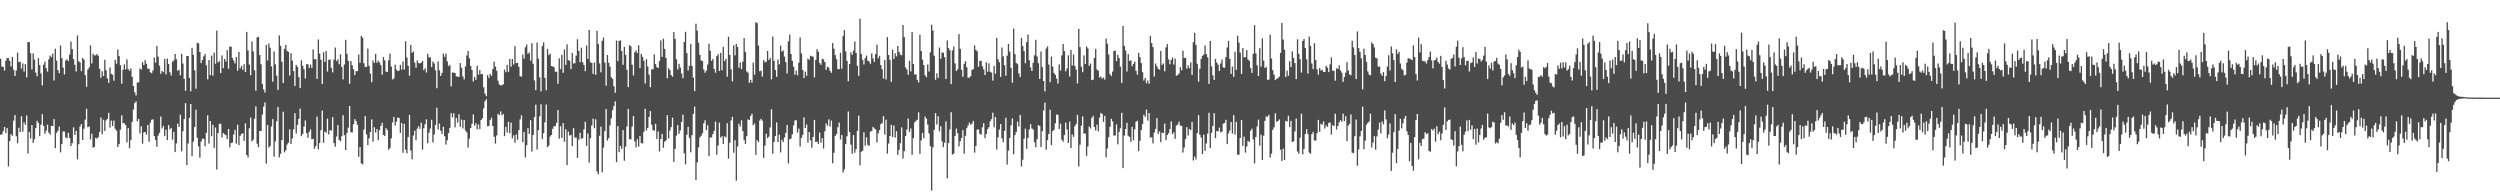 <?xml version="1.0" encoding="UTF-8"?>
<svg xmlns="http://www.w3.org/2000/svg" width="1920" height="150">
  <path d="M0 45.033h1v58.470H0zM1 51.196h1v51.947H1zM2 51.370h1v49.379H2zM3 54.158h1v43.375H3zM4 46.571h1v55.678H4zM5 44.547h1v53.856H5zM6 44.632h1v83.153H6zM7 46.859h1v61.553H7zM8 50.970h1v52.016H8zM9 43.714h1v60.580H9zM10 53.535h1v39.139H10zM11 58.365h1v29.986H11zM12 54.096h1v50.581H12zM13 40.398h1v69.576H13zM14 47.720h1v50.377H14zM15 47.376h1v54.057H15zM16 52.608h1v36.722H16zM17 48.692h1v52.432H17zM18 54.920h1v39.082H18zM19 49.207h1v46.639H19zM20 59.450h1v29.217H20zM21 32.185h1v85.716H21zM22 32.462h1v68.969H22zM23 40.865h1v65.490H23zM24 53.334h1v42.702H24zM25 40.942h1v68.825H25zM26 45.756h1v61.203H26zM27 55.758h1v42.625H27zM28 58.573h1v34.145H28zM29 44.616h1v49.798H29zM30 49.883h1v54.678H30zM31 56.348h1v39.432H31zM32 65.611h1v22.037H32zM33 49.695h1v46.973H33zM34 47.310h1v55.401H34zM35 52.329h1v48.095H35zM36 54.966h1v40.784H36zM37 45.573h1v56.296H37zM38 42.700h1v60.759H38zM39 43.872h1v52.776H39zM40 41.158h1v55.719H40zM41 61.805h1v29.679H41zM42 37.429h1v76.392H42zM43 46.532h1v55.531H43zM44 53.840h1v46.548H44zM45 56.156h1v41.041H45zM46 34.911h1v82.107H46zM47 44.653h1v66.062H47zM48 51.924h1v49.004H48zM49 57.204h1v43.833H49zM50 46.394h1v59.070H50zM51 45.632h1v60.599H51zM52 46.948h1v55.037H52zM53 41.943h1v64.064H53zM54 31.943h1v80.209H54zM55 37.674h1v72.258H55zM56 45.353h1v52.448H56zM57 49.704h1v54.000H57zM58 54.879h1v45.687H58zM59 27.216h1v95.087H59zM60 47.015h1v63.746H60zM61 47.960h1v49.232H61zM62 54.641h1v40.659H62zM63 44.424h1v63.098H63zM64 45.808h1v53.085H64zM65 57.717h1v34.184H65zM66 66.703h1v16.795H66zM67 53.460h1v44.284H67zM68 51.782h1v45.364H68zM69 34.847h1v72.196H69zM70 48.699h1v53.991H70zM71 41.215h1v72.265H71zM72 42.478h1v70.338H72zM73 42.480h1v63.361H73zM74 41.473h1v65.034H74zM75 42.810h1v62.540H75zM76 52.776h1v48.473H76zM77 59.736h1v30.499H77zM78 54.721h1v48.308H78zM79 58.374h1v33.604H79zM80 45.884h1v54.664H80zM81 53.989h1v38.470H81zM82 60.246h1v31.055H82zM83 63.590h1v23.044H83zM84 51.849h1v46.108H84zM85 56.728h1v35.914H85zM86 57.388h1v39.455H86zM87 61.979h1v30.565H87zM88 45.918h1v53.007H88zM89 48.953h1v51.416H89zM90 37.962h1v74.879H90zM91 43.057h1v67.635H91zM92 50.006h1v49.592H92zM93 64.300h1v24.291H93zM94 53.590h1v41.068H94zM95 49.384h1v45.259H95zM96 53.309h1v42.753H96zM97 45.634h1v63.638H97zM98 53.114h1v45.307H98zM99 54.350h1v59.528H99zM100 52.579h1v55.023H100zM101 58.958h1v34.705H101zM102 66.030h1v18.091H102zM103 70.944h1v8.276H103zM104 73.304h1v4.605H104zM105 63.382h1v29.839H105zM106 63.213h1v28.052H106zM107 52.567h1v49.860H107zM108 53.453h1v43.501H108zM109 47.710h1v62.691H109zM110 49.976h1v51.734H110zM111 46.133h1v55.259H111zM112 48.990h1v54.385H112zM113 52.762h1v43.233H113zM114 52.819h1v56.058H114zM115 55.490h1v38.697H115zM116 56.204h1v35.760H116zM117 54.112h1v37.553H117zM118 44.234h1v60.246H118zM119 48.154h1v59.436H119zM120 35.252h1v77.470H120zM121 43.536h1v60.599H121zM122 50.478h1v51.524H122zM123 56.637h1v32.810H123zM124 54.499h1v44.110H124zM125 55.456h1v41.281H125zM126 45.202h1v59.294H126zM127 57.117h1v42.524H127zM128 44.994h1v62.686H128zM129 49.081h1v46.980H129zM130 55.522h1v43.904H130zM131 58.008h1v40.201H131zM132 47.438h1v59.807H132zM133 46.390h1v54.868H133zM134 41.464h1v75.318H134zM135 45.474h1v64.616H135zM136 54.369h1v40.491H136zM137 53.540h1v43.987H137zM138 57.786h1v30.283H138zM139 41.366h1v74.858H139zM140 48.788h1v52.027H140zM141 60.615h1v30.890H141zM142 69.772h1v9.496H142zM143 43.021h1v83.739H143zM144 42.945h1v67.252H144zM145 59.958h1v30.556H145zM146 70.148h1v9.734H146zM147 36.729h1v83.253H147zM148 42.062h1v66.671H148zM149 53.920h1v43.629H149zM150 68.092h1v16.154H150zM151 32.861h1v72.915H151zM152 33.325h1v79.056H152zM153 39.924h1v81.161H153zM154 48.502h1v60.207H154zM155 46.090h1v60.336H155zM156 43.204h1v63.526H156zM157 41.531h1v70.754H157zM158 50.148h1v51.846H158zM159 60.942h1v27.633H159zM160 46.081h1v64.190H160zM161 57.651h1v35.271H161zM162 42.700h1v61.878H162zM163 58.051h1v37.807H163zM164 40.437h1v73.103H164zM165 48.972h1v48.949H165zM166 23.481h1v106.725H166zM167 47.942h1v54.240H167zM168 47.019h1v48.042H168zM169 56.129h1v38.944H169zM170 42.602h1v63.007H170zM171 52.311h1v49.899H171zM172 45.300h1v57.786H172zM173 47.292h1v56.561H173zM174 38.548h1v68.259H174zM175 52.769h1v46.252H175zM176 35.708h1v77.561H176zM177 35.877h1v74.046H177zM178 44.602h1v64.929H178zM179 46.504h1v56.747H179zM180 48.747h1v50.951H180zM181 43.781h1v66.628H181zM182 54.270h1v41.533H182zM183 39.908h1v71.597H183zM184 52.476h1v51.796H184zM185 50.519h1v52.286H185zM186 53.620h1v48.740H186zM187 49.329h1v58.848H187zM188 55.277h1v39.471H188zM189 24.543h1v94.430H189zM190 38.736h1v82.253H190zM191 49.603h1v48.894H191zM192 57.770h1v32.554H192zM193 31.764h1v76.831H193zM194 39.507h1v67.806H194zM195 53.979h1v37.198H195zM196 69.656h1v12.044H196zM197 28.718h1v81.610H197zM198 28.322h1v84.691H198zM199 42.332h1v58.237H199zM200 49.411h1v51.210H200zM201 64.398h1v23.639H201zM202 68.644h1v13.255H202zM203 71.061h1v7.535H203zM204 34.444h1v91.200H204zM205 46.424h1v49.578H205zM206 33.378h1v80.031H206zM207 36.685h1v75.401H207zM208 50.949h1v46.170H208zM209 62.734h1v28.750H209zM210 39.480h1v80.905H210zM211 49.471h1v59.077H211zM212 58.136h1v34.978H212zM213 69.065h1v13.129H213zM214 27.193h1v93.745H214zM215 35.106h1v83.047H215zM216 47.401h1v60.093H216zM217 63.739h1v22.060H217zM218 37.420h1v79.566H218zM219 34.509h1v80.928H219zM220 39.109h1v71.887H220zM221 39.894h1v69.704H221zM222 58.028h1v41.341H222zM223 40.782h1v69.749H223zM224 46.529h1v59.782H224zM225 54.565h1v44.691H225zM226 65.977h1v20.968H226zM227 49.853h1v52.714H227zM228 51.279h1v44.607H228zM229 59.216h1v32.137H229zM230 67.630h1v15.788H230zM231 46.353h1v58.269H231zM232 50.466h1v52.402H232zM233 53.169h1v44.023H233zM234 60.338h1v32.169H234zM235 49.331h1v52.917H235zM236 49.427h1v56.442H236zM237 52.272h1v49.052H237zM238 49.624h1v49.802H238zM239 52.100h1v54.863H239zM240 37.994h1v68.715H240zM241 45.536h1v68.687H241zM242 45.412h1v66.886H242zM243 60.647h1v28.853H243zM244 30.304h1v84.414H244zM245 41.167h1v68.713H245zM246 45.870h1v54.064H246zM247 64.549h1v20.414H247zM248 40.105h1v69.628H248zM249 47.575h1v53.499H249zM250 39.240h1v62.723H250zM251 54.943h1v36.216H251zM252 46.003h1v57.253H252zM253 45.607h1v54.245H253zM254 52.050h1v48.299H254zM255 55.593h1v34.435H255zM256 45.760h1v64.121H256zM257 36.493h1v76.186H257zM258 46.925h1v57.896H258zM259 45.545h1v50.537H259zM260 49.413h1v58.127H260zM261 41.725h1v66.845H261zM262 51.334h1v53.302H262zM263 60.958h1v27.587H263zM264 49.512h1v54.321H264zM265 30.583h1v84.597H265zM266 41.325h1v60.855H266zM267 46.822h1v51.224H267zM268 64.336h1v17.063H268zM269 46.916h1v54.627H269zM270 50.105h1v51.620H270zM271 53.263h1v42.188H271zM272 57.655h1v33.815H272zM273 54.639h1v38.409H273zM274 54.648h1v41.146H274zM275 41.812h1v78.593H275zM276 48.166h1v64.842H276zM277 27.528h1v97.948H277zM278 28.912h1v97.295H278zM279 48.546h1v50.887H279zM280 51.512h1v37.630H280zM281 51.327h1v51.901H281zM282 37.289h1v74.192H282zM283 50.562h1v55.657H283zM284 56.538h1v44.852H284zM285 63.151h1v28.555H285zM286 46.472h1v62.318H286zM287 48.326h1v49.397H287zM288 41.414h1v60.498H288zM289 48.157h1v50.956H289zM290 46.580h1v61.111H290zM291 47.985h1v51.945H291zM292 50.084h1v46.626H292zM293 57.397h1v36.898H293zM294 43.847h1v59.825H294zM295 46.342h1v58.134H295zM296 55.000h1v43.407H296zM297 55.257h1v44.637H297zM298 46.248h1v68.802H298zM299 41.171h1v72.601H299zM300 51.105h1v55.183H300zM301 60.956h1v33.041H301zM302 60.244h1v29.510H302zM303 49.690h1v46.738H303zM304 53.428h1v39.988H304zM305 54.595h1v35.722H305zM306 54.174h1v36.493H306zM307 49.745h1v52.274H307zM308 53.387h1v41.075H308zM309 47.189h1v70.141H309zM310 53.442h1v41.702H310zM311 31.657h1v83.215H311zM312 44.188h1v73.553H312zM313 50.427h1v54.794H313zM314 58.150h1v30.070H314zM315 34.438h1v81.189H315zM316 40.482h1v81.876H316zM317 39.581h1v64.515H317zM318 48.072h1v52.261H318zM319 51.995h1v55.694H319zM320 46.390h1v52.364H320zM321 48.383h1v48.546H321zM322 48.731h1v50.198H322zM323 48.072h1v46.140H323zM324 46.735h1v68.168H324zM325 53.911h1v44.618H325zM326 52.373h1v42.982H326zM327 55.705h1v35.948H327zM328 41.331h1v68.715H328zM329 44.012h1v57.964H329zM330 44.094h1v54.689H330zM331 51.519h1v40.478H331zM332 47.232h1v62.160H332zM333 48.766h1v54.593H333zM334 54.000h1v42.025H334zM335 67.731h1v15.003H335zM336 47.209h1v52.174H336zM337 54.018h1v40.899H337zM338 58.312h1v42.107H338zM339 55.952h1v46.905H339zM340 41.135h1v56.184H340zM341 43.675h1v60.926H341zM342 41.233h1v69.802H342zM343 47.131h1v60.658H343zM344 50.809h1v51.363H344zM345 49.997h1v48.253H345zM346 66.309h1v20.576H346zM347 55.756h1v34.344H347zM348 55.698h1v31.304H348zM349 56.097h1v41.675H349zM350 58.614h1v32.066H350zM351 58.898h1v35.282H351zM352 59.035h1v28.766H352zM353 48.452h1v48.962H353zM354 52.034h1v39.771H354zM355 58.697h1v39.947H355zM356 60.992h1v31.167H356zM357 50.977h1v49.235H357zM358 42.650h1v59.022H358zM359 39.130h1v74.245H359zM360 44.737h1v61.677H360zM361 50.681h1v47.617H361zM362 53.783h1v41.224H362zM363 62.574h1v25.328H363zM364 59.015h1v37.473H364zM365 61.304h1v33.373H365zM366 50.471h1v48.798H366zM367 57.358h1v38.230H367zM368 53.831h1v45.325H368zM369 57.033h1v35.200H369zM370 56.721h1v34.124H370zM371 67.017h1v16.246H371zM372 71.782h1v6.049H372zM373 73.892h1v2.307H373zM374 57.664h1v39.315H374zM375 59.853h1v36.825H375zM376 56.834h1v35.241H376zM377 58.278h1v32.098H377zM378 53.080h1v43.710H378zM379 47.337h1v57.687H379zM380 51.089h1v59.219H380zM381 54.270h1v49.775H381zM382 61.986h1v25.461H382zM383 64.877h1v23.481H383zM384 65.611h1v19.929H384zM385 65.506h1v23.092H385zM386 64.721h1v22.728H386zM387 53.435h1v51.098H387zM388 55.502h1v41.933H388zM389 49.828h1v51.920H389zM390 55.133h1v38.464H390zM391 45.309h1v56.989H391zM392 51.178h1v43.005H392zM393 45.319h1v61.008H393zM394 49.507h1v54.428H394zM395 35.454h1v74.226H395zM396 48.429h1v54.897H396zM397 48.294h1v59.013H397zM398 51.292h1v48.635H398zM399 58.537h1v33.110H399zM400 58.932h1v29.638H400zM401 41.824h1v67.294H401zM402 45.062h1v56.250H402zM403 36.292h1v84.634H403zM404 34.243h1v77.293H404zM405 41.364h1v57.037H405zM406 40.279h1v62.585H406zM407 46.623h1v45.701H407zM408 33.174h1v83.128H408zM409 48.976h1v54.705H409zM410 61.739h1v28.223H410zM411 69.234h1v11.169H411zM412 32.774h1v82.043H412zM413 45.097h1v54.838H413zM414 59.358h1v29.956H414zM415 70.200h1v9.858H415zM416 35.417h1v71.402H416zM417 32.554h1v69.814H417zM418 59.827h1v34.124H418zM419 69.255h1v11.007H419zM420 37.482h1v75.549H420zM421 42.327h1v69.532H421zM422 41.219h1v63.622H422zM423 50.679h1v52.931H423zM424 51.031h1v47.939H424zM425 51.611h1v45.367H425zM426 55.117h1v41.814H426zM427 55.048h1v39.281H427zM428 64.346h1v20.208H428zM429 44.760h1v61.684H429zM430 53.114h1v43.835H430zM431 42.183h1v63.824H431zM432 55.934h1v38.615H432zM433 37.926h1v70.917H433zM434 49.862h1v49.365H434zM435 34.035h1v92.793H435zM436 46.188h1v54.895H436zM437 46.719h1v57.422H437zM438 53.020h1v50.546H438zM439 40.736h1v71.478H439zM440 48.770h1v49.679H440zM441 48.564h1v57.177H441zM442 42.792h1v62.853H442zM443 30.137h1v91.173H443zM444 39.098h1v68.044H444zM445 47.758h1v54.211H445zM446 36.623h1v69.965H446zM447 47.720h1v58.351H447zM448 49.931h1v49.432H448zM449 54.682h1v38.818H449zM450 34.962h1v77.135H450zM451 45.273h1v57.175H451zM452 23.064h1v101.878H452zM453 47.845h1v58.248H453zM454 48.402h1v48.003H454zM455 56.772h1v34.307H455zM456 47.992h1v50.510H456zM457 57.465h1v34.124H457zM458 23.591h1v108.025H458zM459 33.858h1v99.994H459zM460 48.672h1v55.637H460zM461 55.511h1v41.794H461zM462 31.281h1v101.035H462zM463 28.841h1v84.492H463zM464 48.077h1v52.636H464zM465 65.817h1v17.928H465zM466 42.217h1v65.788H466zM467 48.175h1v57.944H467zM468 51.237h1v45.007H468zM469 59.390h1v31.581H469zM470 60.647h1v24.039H470zM471 66.261h1v15.191H471zM472 71.217h1v6.635H472zM473 31.139h1v93.400H473zM474 46.902h1v49.924H474zM475 31.501h1v85.375H475zM476 30.993h1v81.020H476zM477 39.237h1v75.071H477zM478 49.747h1v50.125H478zM479 35.925h1v87.497H479zM480 42.078h1v70.491H480zM481 53.590h1v43.501H481zM482 66.914h1v16.734H482zM483 34.680h1v72.098H483zM484 35.488h1v71.578H484zM485 49.729h1v47.454H485zM486 57.889h1v31.256H486zM487 40.185h1v68.465H487zM488 38.690h1v74.581H488zM489 40.775h1v66.158H489zM490 34.785h1v77.751H490zM491 52.329h1v52.094H491zM492 41.343h1v68.518H492zM493 43.627h1v66.611H493zM494 46.573h1v54.668H494zM495 64.119h1v19.498H495zM496 45.454h1v54.751H496zM497 51.022h1v47.230H497zM498 57.289h1v32.497H498zM499 66.982h1v18.304H499zM500 53.334h1v42.453H500zM501 53.197h1v46.758H501zM502 41.787h1v58.624H502zM503 49.173h1v45.882H503zM504 51.549h1v55.174H504zM505 52.219h1v48.740H505zM506 46.962h1v69.404H506zM507 31.002h1v75.730H507zM508 43.675h1v59.113H508zM509 29.691h1v83.780H509zM510 37.546h1v71.267H510zM511 44.479h1v63.425H511zM512 60.123h1v28.361H512zM513 52.423h1v53.989H513zM514 53.826h1v46.438H514zM515 57.653h1v39.981H515zM516 58.875h1v31.485H516zM517 24.568h1v99.724H517zM518 29.853h1v84.460H518zM519 45.536h1v58.557H519zM520 53.339h1v42.702H520zM521 48.985h1v53.767H521zM522 51.888h1v48.262H522zM523 56.488h1v37.154H523zM524 60.077h1v28.063H524zM525 32.188h1v85.595H525zM526 24.399h1v101.807H526zM527 40.865h1v62.668H527zM528 54.128h1v43.254H528zM529 50.562h1v55.341H529zM530 33.833h1v83.125H530zM531 50.599h1v53.188H531zM532 59.619h1v27.814H532zM533 69.960h1v11.952H533zM534 18.182h1v120.003H534zM535 23.531h1v101.248H535zM536 32.822h1v80.360H536zM537 42.169h1v63.439H537zM538 46.381h1v57.925H538zM539 46.923h1v55.550H539zM540 53.387h1v41.320H540zM541 55.859h1v36.525H541zM542 54.286h1v45.660H542zM543 49.553h1v46.690H543zM544 33.591h1v86.323H544zM545 39.031h1v66.536H545zM546 46.813h1v58.768H546zM547 45.298h1v57.740H547zM548 52.954h1v47.607H548zM549 55.836h1v37.541H549zM550 43.089h1v75.684H550zM551 41.503h1v70.290H551zM552 54.549h1v39.681H552zM553 40.606h1v65.071H553zM554 53.959h1v50.617H554zM555 35.966h1v74.696H555zM556 46.877h1v57.777H556zM557 45.131h1v60.441H557zM558 58.896h1v35.781H558zM559 28.212h1v93.626H559zM560 42.265h1v67.378H560zM561 53.261h1v39.256H561zM562 62.457h1v27.235H562zM563 34.838h1v82.471H563zM564 42.522h1v65.158H564zM565 33.749h1v105.002H565zM566 36.106h1v76.444H566zM567 52.016h1v43.055H567zM568 47.983h1v49.173H568zM569 53.123h1v39.354H569zM570 47.420h1v53.220H570zM571 29.235h1v78.284H571zM572 39.862h1v70.638H572zM573 54.822h1v49.718H573zM574 55.829h1v35.857H574zM575 63.602h1v28.622H575zM576 61.267h1v27.892H576zM577 63.441h1v23.930H577zM578 48.058h1v48.136H578zM579 57.415h1v37.424H579zM580 17.052h1v101.855H580zM581 17.805h1v89.811H581zM582 35.046h1v74.073H582zM583 54.737h1v37.880H583zM584 54.165h1v37.063H584zM585 58.834h1v33.806H585zM586 46.145h1v75.085H586zM587 47.864h1v63.918H587zM588 47.346h1v55.380H588zM589 39.141h1v66.943H589zM590 46.140h1v58.813H590zM591 44.513h1v53.332H591zM592 60.949h1v23.009H592zM593 28.102h1v89.896H593zM594 46.758h1v62.210H594zM595 53.741h1v50.727H595zM596 59.035h1v34.943H596zM597 45.740h1v63.341H597zM598 49.416h1v54.018H598zM599 35.040h1v82.066H599zM600 39.571h1v67.760H600zM601 38.821h1v70.248H601zM602 43.472h1v62.153H602zM603 47.772h1v54.266H603zM604 56.440h1v39.537H604zM605 31.746h1v93.752H605zM606 26.633h1v80.374H606zM607 41.478h1v64.941H607zM608 46.712h1v56.406H608zM609 51.162h1v45.184H609zM610 57.337h1v35.239H610zM611 54.153h1v38.145H611zM612 57.749h1v44.092H612zM613 48.166h1v50.610H613zM614 28.796h1v83.677H614zM615 40.990h1v64.909H615zM616 53.654h1v49.979H616zM617 59.958h1v30.276H617zM618 55.012h1v43.346H618zM619 58.223h1v37.440H619zM620 44.909h1v64.714H620zM621 45.971h1v55.456H621zM622 42.803h1v64.986H622zM623 43.339h1v70.116H623zM624 43.465h1v61.704H624zM625 59.452h1v32.666H625zM626 45.975h1v63.091H626zM627 37.766h1v71.006H627zM628 39.665h1v70.912H628zM629 48.409h1v53.423H629zM630 49.750h1v59.850H630zM631 45.142h1v61.068H631zM632 45.618h1v68.436H632zM633 47.665h1v53.178H633zM634 53.600h1v41.201H634zM635 51.265h1v45.314H635zM636 51.853h1v39.819H636zM637 54.421h1v42.844H637zM638 55.893h1v36.678H638zM639 33.057h1v92.319H639zM640 37.397h1v79.921H640zM641 42.341h1v61.974H641zM642 45.529h1v57.392H642zM643 53.075h1v44.664H643zM644 53.133h1v41.018H644zM645 40.510h1v66.637H645zM646 52.762h1v50.981H646zM647 27.757h1v104.741H647zM648 23.140h1v106.963H648zM649 39.484h1v71.214H649zM650 46.815h1v57.829H650zM651 62.350h1v23.270H651zM652 49.054h1v52.359H652zM653 40.189h1v70.864H653zM654 42.153h1v75.895H654zM655 38.837h1v64.886H655zM656 31.780h1v85.533H656zM657 40.709h1v73.828H657zM658 50.560h1v49.928H658zM659 58.212h1v30.661H659zM660 14.447h1v112.603H660zM661 41.505h1v75.023H661zM662 45.927h1v69.816H662zM663 49.537h1v52.066H663zM664 44.669h1v67.223H664zM665 42.702h1v62.842H665zM666 46.600h1v64.655H666zM667 47.186h1v64.874H667zM668 49.008h1v52.096H668zM669 41.009h1v59.525H669zM670 44.845h1v52.579H670zM671 47.482h1v51.171H671zM672 41.581h1v57.784H672zM673 34.229h1v75.185H673zM674 44.806h1v57.584H674zM675 42.824h1v57.104H675zM676 49.917h1v45.456H676zM677 53.098h1v41.434H677zM678 60.374h1v28.802H678zM679 46.056h1v57.285H679zM680 61.029h1v30.860H680zM681 28.489h1v89.424H681zM682 42.261h1v67.978H682zM683 45.994h1v58.452H683zM684 62.798h1v33.025H684zM685 38.104h1v67.088H685zM686 45.291h1v51.082H686zM687 40.945h1v64.705H687zM688 43.279h1v57.504H688zM689 35.339h1v83.569H689zM690 39.883h1v75.211H690zM691 42.059h1v67.852H691zM692 42.453h1v55.394H692zM693 19.224h1v102.521H693zM694 28.510h1v87.540H694zM695 51.782h1v52.741H695zM696 53.352h1v46.159H696zM697 57.426h1v33.575H697zM698 46.680h1v54.623H698zM699 54.911h1v43.771H699zM700 24.552h1v94.320H700zM701 49.107h1v56.982H701zM702 57.262h1v36.813H702zM703 57.101h1v35.678H703zM704 61.283h1v30.707H704zM705 63.334h1v22.941H705zM706 26.704h1v91.447H706zM707 39.187h1v68.616H707zM708 45.884h1v56.186H708zM709 49.917h1v56.250H709zM710 57.841h1v31.696H710zM711 59.278h1v31.899H711zM712 49.450h1v46.266H712zM713 54.950h1v47.525H713zM714 40.093h1v72.166H714zM715 19.011h1v127.444H715zM716 23.435h1v89.788H716zM717 42.819h1v56.861H717zM718 61.224h1v25.678H718zM719 56.337h1v39.320H719zM720 59.869h1v29.377H720zM721 36.530h1v64.261H721zM722 45.115h1v51.851H722zM723 40.221h1v68.321H723zM724 40.503h1v72.469H724zM725 43.911h1v65.657H725zM726 60.647h1v32.529H726zM727 31.068h1v105.949H727zM728 36.939h1v72.901H728zM729 38.596h1v60.816H729zM730 64.602h1v21.574H730zM731 38.720h1v80.010H731zM732 35.758h1v82.194H732zM733 48.681h1v55.728H733zM734 54.520h1v44.199H734zM735 53.178h1v49.120H735zM736 26.143h1v86.307H736zM737 37.463h1v71.022H737zM738 53.563h1v52.380H738zM739 58.990h1v41.022H739zM740 48.988h1v69.017H740zM741 47.010h1v57.326H741zM742 51.677h1v46.802H742zM743 59.704h1v36.720H743zM744 59.665h1v34.513H744zM745 58.482h1v37.239H745zM746 53.771h1v41.228H746zM747 53.071h1v39.768H747zM748 34.797h1v82.475H748zM749 38.329h1v73.805H749zM750 39.436h1v60.075H750zM751 51.270h1v48.090H751zM752 46.905h1v55.843H752zM753 46.571h1v56.898H753zM754 50.910h1v46.834H754zM755 53.309h1v41.258H755zM756 57.598h1v48.502H756zM757 47.852h1v55.117H757zM758 55.138h1v44.128H758zM759 48.603h1v49.107H759zM760 55.023h1v38.093H760zM761 55.783h1v35.751H761zM762 61.885h1v24.683H762zM763 50.565h1v47.184H763zM764 56.605h1v33.275H764zM765 29.079h1v85.751H765zM766 45.454h1v60.040H766zM767 47.823h1v51.633H767zM768 59.008h1v36.223H768zM769 36.552h1v69.772H769zM770 43.295h1v65.982H770zM771 50.002h1v50.526H771zM772 58.154h1v32.311H772zM773 42.728h1v83.698H773zM774 33.742h1v81.915H774zM775 39.690h1v66.309H775zM776 52.137h1v44.085H776zM777 63.526h1v27.429H777zM778 21.964h1v96.492H778zM779 41.570h1v62.231H779zM780 48.342h1v52.952H780zM781 49.301h1v44.071H781zM782 56.362h1v40.814H782zM783 59.150h1v29.107H783zM784 29.013h1v98.827H784zM785 35.406h1v87.328H785zM786 39.269h1v67.259H786zM787 48.594h1v50.246H787zM788 32.371h1v81.834H788zM789 26.456h1v79.479H789zM790 46.291h1v53.117H790zM791 51.798h1v43.607H791zM792 54.508h1v44.087H792zM793 48.193h1v51.322H793zM794 42.453h1v66.836H794zM795 30.563h1v82.494H795zM796 43.371h1v63.524H796zM797 48.569h1v47.452H797zM798 60.683h1v36.026H798zM799 39.523h1v73.354H799zM800 51.574h1v49.205H800zM801 62.192h1v22.705H801zM802 70.143h1v8.668H802zM803 37.255h1v77.648H803zM804 35.674h1v72.009H804zM805 49.574h1v53.329H805zM806 63.123h1v21.165H806zM807 43.522h1v67.912H807zM808 51.151h1v49.633H808zM809 56.026h1v43.620H809zM810 57.424h1v37.280H810zM811 60.354h1v27.580H811zM812 64.153h1v24.074H812zM813 49.422h1v49.670H813zM814 54.224h1v40.734H814zM815 42.529h1v64.794H815zM816 33.817h1v74.936H816zM817 39.288h1v64.421H817zM818 54.801h1v39.244H818zM819 52.533h1v46.886H819zM820 42.487h1v67.291H820zM821 58.770h1v34.646H821zM822 38.374h1v75.327H822zM823 50.304h1v53.007H823zM824 41.851h1v63.251H824zM825 50.587h1v46.328H825zM826 53.410h1v41.862H826zM827 64.105h1v24.081H827zM828 22.188h1v105.727H828zM829 36.200h1v74.908H829zM830 51.237h1v45.325H830zM831 55.428h1v33.991H831zM832 42.570h1v60.095H832zM833 49.228h1v53.345H833zM834 35.687h1v84.036H834zM835 37.173h1v75.366H835zM836 50.569h1v46.605H836zM837 48.820h1v49.828H837zM838 61.494h1v29.100H838zM839 61.196h1v27.793H839zM840 44.463h1v53.085H840zM841 37.516h1v62.782H841zM842 53.304h1v42.435H842zM843 54.346h1v46.454H843zM844 59.539h1v30.849H844zM845 58.852h1v27.821H845zM846 60.445h1v27.184H846zM847 59.500h1v34.103H847zM848 61.208h1v27.757H848zM849 29.629h1v91.267H849zM850 33.513h1v80.502H850zM851 41.821h1v63.586H851zM852 57.005h1v40.386H852zM853 58.415h1v32.881H853zM854 54.987h1v38.244H854zM855 39.098h1v65.115H855zM856 38.921h1v65.030H856zM857 46.914h1v48.653H857zM858 42.089h1v68.774H858zM859 44.662h1v56.676H859zM860 51.201h1v47.298H860zM861 63.693h1v22.943H861zM862 19.947h1v109.147H862zM863 35.211h1v68.925H863zM864 38.750h1v60.308H864zM865 54.909h1v39.381H865zM866 41.544h1v62.750H866zM867 46.822h1v58.363H867zM868 46.355h1v62.620H868zM869 50.910h1v46.456H869zM870 49.120h1v58.594H870zM871 47.308h1v51.993H871zM872 54.309h1v39.228H872zM873 57.321h1v35.410H873zM874 40.665h1v75.330H874zM875 43.897h1v64.217H875zM876 48.436h1v51.443H876zM877 55.465h1v39.830H877zM878 61.784h1v26.404H878zM879 59.926h1v29.810H879zM880 63.924h1v20.293H880zM881 61.784h1v30.819H881zM882 64.327h1v22.456H882zM883 27.548h1v78.030H883zM884 33.087h1v72.368H884zM885 36.209h1v73.920H885zM886 58.775h1v43.041H886zM887 48.793h1v50.201H887zM888 50.965h1v39.775H888zM889 52.817h1v50.043H889zM890 53.476h1v47.417H890zM891 39.093h1v70.074H891zM892 49.818h1v52.096H892zM893 48.756h1v53.451H893zM894 54.762h1v40.164H894zM895 36.399h1v71.201H895zM896 33.897h1v69.855H896zM897 45.593h1v56.696H897zM898 49.374h1v49.697H898zM899 46.049h1v47.113H899zM900 44.218h1v58.768H900zM901 49.599h1v52.034H901zM902 44.982h1v61.684H902zM903 58.207h1v38.210H903zM904 57.596h1v38.042H904zM905 56.479h1v37.029H905zM906 51.631h1v44.806H906zM907 53.998h1v42.668H907zM908 38.928h1v78.197H908zM909 44.540h1v68.774H909zM910 44.339h1v62.528H910zM911 52.739h1v44.920H911zM912 50.205h1v53.959H912zM913 52.274h1v46.804H913zM914 47.894h1v51.991H914zM915 57.550h1v36.065H915zM916 32.423h1v90.829H916zM917 25.239h1v94.963H917zM918 34.476h1v87.943H918zM919 49.017h1v53.197H919zM920 62.787h1v25.619H920zM921 52.885h1v50.711H921zM922 45.280h1v60.372H922zM923 42.874h1v75.389H923zM924 41.917h1v61.526H924zM925 34.923h1v80.905H925zM926 41.510h1v68.662H926zM927 44.041h1v58.555H927zM928 64.396h1v22.188H928zM929 31.508h1v82.276H929zM930 50.935h1v51.100H930zM931 57.909h1v38.795H931zM932 61.407h1v25.534H932zM933 45.204h1v60.885H933zM934 48.035h1v52.570H934zM935 49.711h1v51.233H935zM936 54.547h1v43.465H936zM937 48.786h1v52.831H937zM938 45.767h1v55.357H938zM939 51.819h1v43.140H939zM940 52.039h1v42.474H940zM941 43.847h1v48.152H941zM942 36.479h1v74.208H942zM943 31.437h1v71.008H943zM944 45.156h1v55.108H944zM945 56.781h1v36.974H945zM946 51.137h1v51.478H946zM947 58.994h1v29.450H947zM948 39.752h1v63.599H948zM949 53.625h1v39.988H949zM950 27.415h1v91.390H950zM951 32.703h1v86.183H951zM952 40.384h1v65.650H952zM953 56.792h1v35.431H953zM954 36.809h1v75.240H954zM955 43.966h1v61.004H955zM956 43.893h1v73.290H956zM957 38.448h1v74.084H957zM958 45.598h1v62.531H958zM959 46.811h1v62.196H959zM960 52.119h1v48.365H960zM961 55.978h1v42.815H961zM962 41.267h1v65.877H962zM963 19.235h1v106.213H963zM964 41.048h1v64.103H964zM965 50.121h1v47.049H965zM966 58.381h1v33.479H966zM967 37.001h1v74.874H967zM968 51.221h1v52.258H968zM969 29.494h1v93.320H969zM970 46.564h1v57.651H970zM971 52.180h1v40.633H971zM972 51.283h1v38.113H972zM973 61.292h1v28.356H973zM974 61.153h1v27.074H974zM975 26.530h1v94.471H975zM976 44.930h1v73.103H976zM977 53.927h1v45.774H977zM978 57.365h1v40.409H978zM979 61.501h1v25.527H979zM980 60.562h1v32.982H980zM981 59.965h1v33.007H981zM982 58.839h1v32.893H982zM983 40.606h1v74.377H983zM984 17.658h1v106.025H984zM985 30.437h1v83.718H985zM986 38.084h1v84.863H986zM987 59.196h1v33.627H987zM988 54.218h1v39.148H988zM989 58.234h1v30.650H989zM990 47.070h1v50.468H990zM991 51.524h1v41.272H991zM992 39.448h1v69.587H992zM993 44.485h1v64.117H993zM994 48.452h1v52.515H994zM995 60.793h1v30.217H995zM996 30.137h1v86.243H996zM997 41.368h1v76.641H997zM998 45.444h1v60.347H998zM999 55.692h1v31.712H999zM1000 31.503h1v86.959H1000zM1001 29.940h1v84.418H1001zM1002 36.914h1v66.037H1002zM1003 45.536h1v53.641H1003zM1004 56.499h1v46.507H1004zM1005 28.049h1v89.133H1005zM1006 35.246h1v82.759H1006zM1007 48.724h1v54.369H1007zM1008 53.098h1v48.214H1008zM1009 33.192h1v74.648H1009zM1010 46.170h1v61.842H1010zM1011 53.215h1v49.159H1011zM1012 57.335h1v34.715H1012zM1013 52.231h1v49.036H1013zM1014 54.137h1v40.958H1014zM1015 53.654h1v42.128H1015zM1016 55.275h1v38.004H1016zM1017 55.261h1v43.442H1017zM1018 50.478h1v45.856H1018zM1019 51.922h1v45.534H1019zM1020 55.376h1v38.981H1020zM1021 49.384h1v44.724H1021zM1022 44.069h1v59.262H1022zM1023 54.291h1v41.755H1023zM1024 54.398h1v42.492H1024zM1025 61.945h1v25.397H1025zM1026 52.419h1v47.076H1026zM1027 52.984h1v43.822H1027zM1028 50.169h1v43.877H1028zM1029 54.078h1v38.237H1029zM1030 55.769h1v37.713H1030zM1031 62.803h1v24.470H1031zM1032 59.111h1v33.923H1032zM1033 55.833h1v33.408H1033zM1034 47.701h1v60.670H1034zM1035 54.105h1v42.302H1035zM1036 57.195h1v37.951H1036zM1037 57.813h1v30.116H1037zM1038 31.302h1v85.927H1038zM1039 36.395h1v81.299H1039zM1040 42.233h1v62.292H1040zM1041 60.743h1v31.062H1041zM1042 24.188h1v103.098H1042zM1043 36.900h1v77.911H1043zM1044 39.887h1v64.812H1044zM1045 44.774h1v55.797H1045zM1046 68.589h1v13.401H1046zM1047 37.399h1v77.204H1047zM1048 42.176h1v65.833H1048zM1049 47.514h1v48.303H1049zM1050 54.858h1v39.526H1050zM1051 57.278h1v36.058H1051zM1052 57.809h1v29.480H1052zM1053 32.568h1v80.729H1053zM1054 33.788h1v75.742H1054zM1055 36.401h1v68.172H1055zM1056 44.291h1v70.642H1056zM1057 44.801h1v59.949H1057zM1058 51.226h1v48.308H1058zM1059 51.059h1v43.167H1059zM1060 56.543h1v45.884H1060zM1061 58.269h1v35.012H1061zM1062 55.325h1v40.169H1062zM1063 62.384h1v22.458H1063zM1064 58.305h1v33.522H1064zM1065 51.098h1v55.124H1065zM1066 42.400h1v61.040H1066zM1067 54.149h1v40.656H1067zM1068 35.653h1v95.604H1068zM1069 40.954h1v76.295H1069zM1070 46.106h1v55.396H1070zM1071 62.956h1v24.664H1071zM1072 37.887h1v87.389H1072zM1073 41.377h1v72.997H1073zM1074 39.741h1v60.576H1074zM1075 48.734h1v42.483H1075zM1076 52.789h1v45.790H1076zM1077 53.920h1v40.743H1077zM1078 57.932h1v33.229H1078zM1079 57.438h1v31.659H1079zM1080 48.031h1v52.849H1080zM1081 44.671h1v59.033H1081zM1082 44.957h1v78.820H1082zM1083 45.502h1v64.277H1083zM1084 46.246h1v81.150H1084zM1085 34.909h1v96.201H1085zM1086 43.847h1v61.489H1086zM1087 56.877h1v35.335H1087zM1088 61.784h1v25.758H1088zM1089 28.880h1v93.510H1089zM1090 40.290h1v69.271H1090zM1091 33.968h1v78.117H1091zM1092 46.692h1v60.207H1092zM1093 47.015h1v59.365H1093zM1094 47.173h1v54.355H1094zM1095 48.768h1v54.263H1095zM1096 46.179h1v56.120H1096zM1097 43.893h1v72.013H1097zM1098 39.601h1v76.996H1098zM1099 46.305h1v52.737H1099zM1100 52.528h1v47.740H1100zM1101 46.408h1v52.389H1101zM1102 45.996h1v62.858H1102zM1103 44.179h1v52.796H1103zM1104 47.617h1v55.476H1104zM1105 48.885h1v52.295H1105zM1106 42.915h1v64.792H1106zM1107 51.455h1v51.048H1107zM1108 61.567h1v34.339H1108zM1109 68.012h1v14.555H1109zM1110 46.676h1v53.142H1110zM1111 49.564h1v43.698H1111zM1112 52.611h1v39.498H1112zM1113 53.467h1v38.381H1113zM1114 45.243h1v61.729H1114zM1115 44.511h1v63.034H1115zM1116 41.842h1v69.965H1116zM1117 50.983h1v49.773H1117zM1118 35.907h1v91.821H1118zM1119 31.121h1v85.208H1119zM1120 44.334h1v67.882H1120zM1121 49.944h1v47.271H1121zM1122 44.847h1v66.399H1122zM1123 36.227h1v79.983H1123zM1124 43.884h1v59.608H1124zM1125 50.173h1v50.928H1125zM1126 46.822h1v45.634H1126zM1127 46.690h1v54.000H1127zM1128 54.890h1v37.159H1128zM1129 48.473h1v51.169H1129zM1130 47.910h1v48.358H1130zM1131 44.147h1v62.773H1131zM1132 51.418h1v47.566H1132zM1133 39.922h1v71.166H1133zM1134 48.770h1v49.974H1134zM1135 44.957h1v64.426H1135zM1136 45.293h1v58.408H1136zM1137 47.239h1v51.487H1137zM1138 45.987h1v49.940H1138zM1139 42.691h1v64.616H1139zM1140 35.957h1v69.846H1140zM1141 47.337h1v58.127H1141zM1142 60.729h1v26.587H1142zM1143 50.162h1v47.672H1143zM1144 52.734h1v45.804H1144zM1145 48.186h1v49.434H1145zM1146 54.140h1v39.331H1146zM1147 47.250h1v46.827H1147zM1148 46.843h1v63.400H1148zM1149 44.412h1v64.828H1149zM1150 48.788h1v61.352H1150zM1151 49.736h1v56.740H1151zM1152 52.792h1v41.505H1152zM1153 65.602h1v22.794H1153zM1154 59.404h1v32.584H1154zM1155 57.912h1v28.285H1155zM1156 41.828h1v54.671H1156zM1157 45.616h1v50.736H1157zM1158 56.831h1v40.288H1158zM1159 58.262h1v31.181H1159zM1160 48.548h1v51.146H1160zM1161 53.842h1v40.961H1161zM1162 56.197h1v39.798H1162zM1163 59.930h1v34.227H1163zM1164 50.082h1v53.476H1164zM1165 43.737h1v63.876H1165zM1166 38.148h1v75.474H1166zM1167 39.809h1v80.981H1167zM1168 51.851h1v50.214H1168zM1169 51.132h1v41.846H1169zM1170 65.124h1v21.309H1170zM1171 59.070h1v39.249H1171zM1172 62.256h1v32.382H1172zM1173 46.351h1v54.053H1173zM1174 52.586h1v43.572H1174zM1175 53.114h1v42.586H1175zM1176 53.570h1v38.747H1176zM1177 64.886h1v19.366H1177zM1178 69.319h1v10.439H1178zM1179 71.251h1v6.159H1179zM1180 72.830h1v4.241H1180zM1181 59.084h1v29.709H1181zM1182 58.887h1v36.909H1182zM1183 57.722h1v36.365H1183zM1184 58.884h1v31.579H1184zM1185 51.613h1v43.815H1185zM1186 52.407h1v50.489H1186zM1187 51.434h1v52.782H1187zM1188 48.425h1v54.936H1188zM1189 58.816h1v31.979H1189zM1190 63.448h1v24.715H1190zM1191 63.961h1v21.096H1191zM1192 66.351h1v20.776H1192zM1193 67.145h1v19.508H1193zM1194 56.779h1v46.735H1194zM1195 57.227h1v43.201H1195zM1196 50.262h1v45.818H1196zM1197 52.805h1v42.075H1197zM1198 48.141h1v57.314H1198zM1199 52.604h1v41.148H1199zM1200 47.701h1v57.175H1200zM1201 51.755h1v45.225H1201zM1202 47.896h1v58.985H1202zM1203 54.261h1v41.517H1203zM1204 53.094h1v50.894H1204zM1205 50.368h1v52.478H1205zM1206 59.049h1v34.648H1206zM1207 61.848h1v28.146H1207zM1208 52.302h1v37.042H1208zM1209 47.667h1v47.367H1209zM1210 41.908h1v69.283H1210zM1211 37.079h1v81.029H1211zM1212 53.437h1v44.332H1212zM1213 47.507h1v57.493H1213zM1214 58.090h1v35.781H1214zM1215 29.482h1v90.388H1215zM1216 34.559h1v84.764H1216zM1217 54.037h1v46.472H1217zM1218 66.119h1v16.821H1218zM1219 33.556h1v77.383H1219zM1220 32.437h1v71.562H1220zM1221 58.900h1v33.369H1221zM1222 69.436h1v12.167H1222zM1223 27.342h1v86.623H1223zM1224 31.382h1v74.638H1224zM1225 51.606h1v41.533H1225zM1226 68.951h1v14.985H1226zM1227 40.285h1v64.176H1227zM1228 32.288h1v82.171H1228zM1229 41.190h1v68.372H1229zM1230 44.982h1v64.471H1230zM1231 60.727h1v31.670H1231zM1232 47.978h1v60.095H1232zM1233 53.737h1v51.814H1233zM1234 58.862h1v47.985H1234zM1235 63.863h1v25.573H1235zM1236 46.502h1v58.694H1236zM1237 52.386h1v45.325H1237zM1238 45.820h1v56.818H1238zM1239 56.671h1v37.724H1239zM1240 43.762h1v65.293H1240zM1241 49.983h1v47.317H1241zM1242 31.329h1v85.664H1242zM1243 38.512h1v73.654H1243zM1244 46.724h1v56.463H1244zM1245 46.472h1v52.913H1245zM1246 41.769h1v64.730H1246zM1247 47.878h1v53.865H1247zM1248 38.557h1v66.383H1248zM1249 32.954h1v74.803H1249zM1250 41.501h1v56.822H1250zM1251 31.821h1v86.256H1251zM1252 60.363h1v28.338H1252zM1253 39.056h1v70.152H1253zM1254 45.396h1v56.522H1254zM1255 46.024h1v60.626H1255zM1256 54.350h1v40.386H1256zM1257 29.331h1v83.981H1257zM1258 36.855h1v66.513H1258zM1259 30.807h1v97.980H1259zM1260 46.445h1v60.310H1260zM1261 46.701h1v51.425H1261zM1262 56.378h1v37.125H1262zM1263 49.116h1v58.223H1263zM1264 56.177h1v37.127H1264zM1265 17.857h1v107.446H1265zM1266 24.664h1v94.118H1266zM1267 38.056h1v69.305H1267zM1268 46.440h1v49.725H1268zM1269 29.569h1v100.836H1269zM1270 25.955h1v99.829H1270zM1271 42.153h1v64.746H1271zM1272 61.263h1v28.260H1272zM1273 71.320h1v8.544H1273zM1274 40.954h1v75.119H1274zM1275 43.781h1v56.827H1275zM1276 57.053h1v39.381H1276zM1277 60.516h1v29.663H1277zM1278 63.636h1v23.705H1278zM1279 72.059h1v7.720H1279zM1280 34.149h1v84.048H1280zM1281 50.434h1v49.484H1281zM1282 37.459h1v77.293H1282zM1283 40.267h1v72.656H1283zM1284 39.743h1v71.903H1284zM1285 59.718h1v31.078H1285zM1286 45.275h1v71.443H1286zM1287 34.170h1v77.715H1287zM1288 51.361h1v47.138H1288zM1289 62.565h1v26.923H1289zM1290 48.516h1v52.130H1290zM1291 48.191h1v58.834H1291zM1292 52.460h1v40.688H1292zM1293 62.711h1v23.508H1293zM1294 70.688h1v8.031H1294zM1295 38.871h1v74.586H1295zM1296 46.609h1v56.163H1296zM1297 41.013h1v73.675H1297zM1298 51.924h1v50.672H1298zM1299 39.725h1v68.008H1299zM1300 41.327h1v64.002H1300zM1301 53.018h1v43.813H1301zM1302 65.435h1v21.194H1302zM1303 46.335h1v57.481H1303zM1304 52.055h1v47.791H1304zM1305 56.916h1v34.717H1305zM1306 66.005h1v18.942H1306zM1307 56.756h1v34.154H1307zM1308 51.350h1v49.123H1308zM1309 53.503h1v44.149H1309zM1310 48.988h1v48.342H1310zM1311 59.766h1v34.891H1311zM1312 54.836h1v44.607H1312zM1313 54.261h1v39.830H1313zM1314 33.456h1v79.005H1314zM1315 39.592h1v63.652H1315zM1316 39.869h1v70.086H1316zM1317 33.856h1v72.956H1317zM1318 45.385h1v60.473H1318zM1319 58.397h1v35.220H1319zM1320 40.970h1v61.961H1320zM1321 42.957h1v55.735H1321zM1322 56.097h1v38.438H1322zM1323 60.512h1v30.515H1323zM1324 35.051h1v79.241H1324zM1325 43.497h1v69.044H1325zM1326 40.105h1v77.850H1326zM1327 42.618h1v68.321H1327zM1328 50.711h1v50.157H1328zM1329 54.144h1v42.117H1329zM1330 54.790h1v36.678H1330zM1331 60.210h1v27.990H1331zM1332 53.666h1v51.588H1332zM1333 37.793h1v76.293H1333zM1334 47.227h1v54.151H1334zM1335 55.090h1v38.708H1335zM1336 66.037h1v18.741H1336zM1337 25.134h1v100.768H1337zM1338 39.457h1v69.422H1338zM1339 51.098h1v51.974H1339zM1340 68.177h1v13.296H1340zM1341 38.166h1v80.617H1341zM1342 42.693h1v76.609H1342zM1343 43.263h1v66.653H1343zM1344 46.284h1v60.734H1344zM1345 38.363h1v75.428H1345zM1346 47.637h1v59.997H1346zM1347 58.898h1v36.607H1347zM1348 62.517h1v26.159H1348zM1349 34.332h1v83.915H1349zM1350 31.920h1v76.994H1350zM1351 42.373h1v55.673H1351zM1352 56.003h1v33.588H1352zM1353 60.626h1v32.803H1353zM1354 47.926h1v53.915H1354zM1355 50.333h1v49.088H1355zM1356 58.674h1v30.235H1356zM1357 69.740h1v10.712H1357zM1358 34.206h1v77.710H1358zM1359 43.881h1v57.317H1359zM1360 55.783h1v39.640H1360zM1361 69.921h1v12.312H1361zM1362 40.308h1v64.188H1362zM1363 49.498h1v55.003H1363zM1364 50.494h1v46.690H1364zM1365 58.157h1v37.706H1365zM1366 29.507h1v96.931H1366zM1367 45.124h1v64.446H1367zM1368 50.528h1v46.742H1368zM1369 58.427h1v35.760H1369zM1370 37.974h1v75.034H1370zM1371 43.167h1v68.138H1371zM1372 32.396h1v84.505H1372zM1373 35.754h1v81.896H1373zM1374 51.956h1v49.200H1374zM1375 50.372h1v49.377H1375zM1376 57.136h1v30.627H1376zM1377 40.258h1v70.541H1377zM1378 55.021h1v37.971H1378zM1379 28.207h1v90.575H1379zM1380 34.982h1v78.005H1380zM1381 47.118h1v56.499H1381zM1382 53.982h1v42.082H1382zM1383 44.186h1v62.677H1383zM1384 52.277h1v44.815H1384zM1385 49.335h1v56.909H1385zM1386 55.920h1v40.508H1386zM1387 53.931h1v42.702H1387zM1388 52.847h1v39.832H1388zM1389 52.187h1v52.844H1389zM1390 55.696h1v45.463H1390zM1391 53.442h1v41.267H1391zM1392 47.445h1v53.657H1392zM1393 51.460h1v48.390H1393zM1394 50.766h1v42.377H1394zM1395 60.702h1v23.877H1395zM1396 54.488h1v38.015H1396zM1397 58.521h1v31.982H1397zM1398 58.502h1v30.073H1398zM1399 62.693h1v24.037H1399zM1400 52.911h1v44.588H1400zM1401 57.497h1v35.774H1401zM1402 53.142h1v48.839H1402zM1403 52.961h1v44.559H1403zM1404 46.008h1v60.782H1404zM1405 46.967h1v55.394H1405zM1406 49.036h1v58.115H1406zM1407 56.957h1v40.086H1407zM1408 51.155h1v51.100H1408zM1409 45.369h1v57.122H1409zM1410 41.489h1v61.871H1410zM1411 50.114h1v48.237H1411zM1412 50.196h1v52.304H1412zM1413 50.130h1v55.154H1413zM1414 43.932h1v55.742H1414zM1415 45.513h1v53.996H1415zM1416 53.790h1v39.718H1416zM1417 52.256h1v51.201H1417zM1418 49.143h1v46.278H1418zM1419 57.697h1v30.943H1419zM1420 63.219h1v28.235H1420zM1421 48.106h1v53.508H1421zM1422 52.199h1v48.429H1422zM1423 42.046h1v71.642H1423zM1424 48.589h1v56.596H1424zM1425 51.496h1v57.754H1425zM1426 47.843h1v57.159H1426zM1427 51.359h1v48.649H1427zM1428 59.557h1v34.126H1428zM1429 52.405h1v42.938H1429zM1430 52.096h1v43.302H1430zM1431 52.798h1v41.217H1431zM1432 57.616h1v32.330H1432zM1433 59.528h1v30.107H1433zM1434 53.153h1v40.185H1434zM1435 57.390h1v33.133H1435zM1436 40.675h1v61.155H1436zM1437 57.211h1v34.854H1437zM1438 39.519h1v68.639H1438zM1439 49.345h1v54.424H1439zM1440 57.372h1v39.290H1440zM1441 62.306h1v24.126H1441zM1442 44.941h1v57.088H1442zM1443 53.098h1v42.311H1443zM1444 51.114h1v49.873H1444zM1445 53.556h1v46.163H1445zM1446 57.850h1v36.308H1446zM1447 58.028h1v33.501H1447zM1448 32.066h1v78.211H1448zM1449 46.120h1v58.919H1449zM1450 57.163h1v39.768H1450zM1451 58.745h1v34.914H1451zM1452 57.713h1v31.339H1452zM1453 57.216h1v38.583H1453zM1454 52.416h1v61.494H1454zM1455 44.227h1v63.819H1455zM1456 50.208h1v49.006H1456zM1457 55.795h1v37.665H1457zM1458 62.954h1v25.303H1458zM1459 49.896h1v48.692H1459zM1460 57.378h1v31.876H1460zM1461 47.832h1v53.941H1461zM1462 58.266h1v37.786H1462zM1463 49.722h1v50.681H1463zM1464 50.814h1v43.513H1464zM1465 52.766h1v45.781H1465zM1466 56.934h1v39.912H1466zM1467 56.312h1v33.611H1467zM1468 54.646h1v34.200H1468zM1469 61.636h1v30.363H1469zM1470 62.121h1v32.098H1470zM1471 44.389h1v63.052H1471zM1472 38.960h1v68.232H1472zM1473 50.947h1v45.399H1473zM1474 54.918h1v44.870H1474zM1475 55.804h1v31.496H1475zM1476 54.062h1v47.578H1476zM1477 55.932h1v38.223H1477zM1478 48.949h1v54.394H1478zM1479 57.754h1v35.447H1479zM1480 51.121h1v49.612H1480zM1481 55.209h1v39.745H1481zM1482 58.161h1v33.002H1482zM1483 62.155h1v23.108H1483zM1484 32.659h1v82.775H1484zM1485 42.767h1v62.391H1485zM1486 52.295h1v47.390H1486zM1487 64.492h1v25.967H1487zM1488 48.720h1v46.559H1488zM1489 51.764h1v46.408H1489zM1490 56.403h1v37.106H1490zM1491 67.882h1v14.230H1491zM1492 23.257h1v103.972H1492zM1493 23.703h1v97.305H1493zM1494 30.377h1v81.873H1494zM1495 49.482h1v57.019H1495zM1496 48.285h1v54.174H1496zM1497 41.061h1v72.187H1497zM1498 49.061h1v50.798H1498zM1499 49.049h1v46.703H1499zM1500 54.424h1v33.671H1500zM1501 17.416h1v105.931H1501zM1502 42.350h1v61.617H1502zM1503 54.147h1v40.288H1503zM1504 64.828h1v18.766H1504zM1505 31.693h1v79.930H1505zM1506 47.816h1v56.287H1506zM1507 36.683h1v81.178H1507zM1508 45.213h1v63.659H1508zM1509 55.593h1v39.498H1509zM1510 60.196h1v35.355H1510zM1511 40.720h1v68.156H1511zM1512 50.739h1v44.689H1512zM1513 29.118h1v89.793H1513zM1514 36.562h1v73.057H1514zM1515 55.012h1v41.249H1515zM1516 60.949h1v28.342H1516zM1517 44.069h1v69.669H1517zM1518 40.228h1v73.162H1518zM1519 49.338h1v53.476H1519zM1520 52.222h1v45.257H1520zM1521 60.496h1v27.008H1521zM1522 48.182h1v60.345H1522zM1523 49.942h1v51.027H1523zM1524 54.552h1v39.613H1524zM1525 62.091h1v21.542H1525zM1526 40.899h1v72.434H1526zM1527 37.521h1v73.565H1527zM1528 47.488h1v59.342H1528zM1529 49.418h1v53.469H1529zM1530 54.803h1v41.119H1530zM1531 57.539h1v31.986H1531zM1532 46.502h1v58.060H1532zM1533 52.272h1v49.075H1533zM1534 50.462h1v45.138H1534zM1535 53.002h1v52.991H1535zM1536 54.044h1v43.369H1536zM1537 53.659h1v46.676H1537zM1538 58.717h1v36.635H1538zM1539 33.344h1v81.363H1539zM1540 47.225h1v64.137H1540zM1541 49.752h1v52.121H1541zM1542 57.257h1v33.332H1542zM1543 51.750h1v43.261H1543zM1544 52.057h1v43.494H1544zM1545 41.158h1v57.850H1545zM1546 59.509h1v35.424H1546zM1547 46.946h1v57.065H1547zM1548 51.201h1v47.115H1548zM1549 38.832h1v66.470H1549zM1550 46.017h1v57.065H1550zM1551 44.616h1v60.226H1551zM1552 44.213h1v60.658H1552zM1553 48.898h1v60.770H1553zM1554 38.177h1v60.889H1554zM1555 55.076h1v46.859H1555zM1556 47.070h1v57.413H1556zM1557 47.010h1v53.776H1557zM1558 62.991h1v26.134H1558zM1559 57.365h1v44.417H1559zM1560 30.368h1v84.407H1560zM1561 42.538h1v67.896H1561zM1562 49.500h1v46.758H1562zM1563 57.939h1v32.071H1563zM1564 29.878h1v87.044H1564zM1565 38.718h1v70.077H1565zM1566 49.276h1v46.156H1566zM1567 57.806h1v31.954H1567zM1568 52.764h1v47.127H1568zM1569 52.306h1v44.735H1569zM1570 47.282h1v58.674H1570zM1571 52.620h1v51.668H1571zM1572 46.165h1v57.818H1572zM1573 44.055h1v55.499H1573zM1574 53.531h1v47.243H1574zM1575 49.928h1v44.156H1575zM1576 33.884h1v81.660H1576zM1577 36.511h1v81.487H1577zM1578 38.532h1v67.243H1578zM1579 48.216h1v61.105H1579zM1580 59.976h1v31.050H1580zM1581 42.691h1v63.146H1581zM1582 48.754h1v51.730H1582zM1583 43.439h1v73.579H1583zM1584 43.176h1v58.633H1584zM1585 38.425h1v84.435H1585zM1586 40.917h1v73.771H1586zM1587 30.018h1v99.380H1587zM1588 47.623h1v64.799H1588zM1589 54.348h1v42.432H1589zM1590 54.632h1v39.626H1590zM1591 49.221h1v55.090H1591zM1592 51.386h1v47.319H1592zM1593 48.196h1v52.881H1593zM1594 46.236h1v60.974H1594zM1595 42.009h1v73.304H1595zM1596 44.227h1v68.717H1596zM1597 55.872h1v42.744H1597zM1598 50.684h1v43.588H1598zM1599 61.647h1v33.032H1599zM1600 62.892h1v22.343H1600zM1601 64.510h1v23.891H1601zM1602 40.041h1v71.304H1602zM1603 43.581h1v61.116H1603zM1604 43.309h1v57.301H1604zM1605 58.385h1v26.047H1605zM1606 43.467h1v70.070H1606zM1607 49.647h1v53.755H1607zM1608 49.988h1v49.187H1608zM1609 57.992h1v32.469H1609zM1610 47.967h1v53.526H1610zM1611 51.656h1v47.070H1611zM1612 55.936h1v41.142H1612zM1613 66.971h1v17.123H1613zM1614 45.142h1v63.213H1614zM1615 37.766h1v79.939H1615zM1616 41.970h1v61.352H1616zM1617 47.330h1v50.862H1617zM1618 40.913h1v79.694H1618zM1619 33.105h1v86.636H1619zM1620 51.292h1v51.691H1620zM1621 52.970h1v46.488H1621zM1622 56.664h1v33.577H1622zM1623 48.958h1v51.173H1623zM1624 53.217h1v44.552H1624zM1625 63.137h1v26.566H1625zM1626 69.857h1v10.691H1626zM1627 32.723h1v83.219H1627zM1628 38.395h1v72.141H1628zM1629 45.763h1v57.582H1629zM1630 55.058h1v38.317H1630zM1631 50.416h1v45.344H1631zM1632 54.238h1v47.596H1632zM1633 58.383h1v35.708H1633zM1634 60.141h1v29.615H1634zM1635 40.876h1v64.931H1635zM1636 44.675h1v58.953H1636zM1637 55.513h1v35.072H1637zM1638 60.638h1v28.796H1638zM1639 44.051h1v56.850H1639zM1640 41.803h1v61.487H1640zM1641 48.528h1v62.276H1641zM1642 39.455h1v69.402H1642zM1643 53.419h1v45.657H1643zM1644 53.526h1v42.245H1644zM1645 59.068h1v28.972H1645zM1646 50.475h1v48.269H1646zM1647 55.071h1v33.968H1647zM1648 40.047h1v66.106H1648zM1649 51.045h1v44.682H1649zM1650 55.680h1v32.682H1650zM1651 63.515h1v22.163H1651zM1652 46.600h1v55.371H1652zM1653 49.617h1v53.114H1653zM1654 48.738h1v53.833H1654zM1655 49.949h1v46.268H1655zM1656 49.244h1v48.594H1656zM1657 47.308h1v55.943H1657zM1658 47.486h1v58.850H1658zM1659 51.540h1v46.344H1659zM1660 56.593h1v41.743H1660zM1661 45.600h1v57.239H1661zM1662 55.149h1v42.567H1662zM1663 64.536h1v23.760H1663zM1664 69.370h1v10.867H1664zM1665 53.588h1v40.370H1665zM1666 55.140h1v37.596H1666zM1667 58.532h1v32.705H1667zM1668 59.740h1v26.518H1668zM1669 56.250h1v38.454H1669zM1670 57.937h1v35.209H1670zM1671 51.487h1v51.871H1671zM1672 56.172h1v43.307H1672zM1673 38.319h1v66.296H1673zM1674 48.717h1v56.445H1674zM1675 50.404h1v49.056H1675zM1676 57.843h1v35.300H1676zM1677 42.858h1v59.983H1677zM1678 45.486h1v58.736H1678zM1679 40.208h1v62.375H1679zM1680 46.852h1v65.410H1680zM1681 46.758h1v54.405H1681zM1682 45.712h1v57.564H1682zM1683 48.255h1v49.445H1683zM1684 52.618h1v48.134H1684zM1685 58.907h1v35.223H1685zM1686 42.442h1v61.530H1686zM1687 51.787h1v46.008H1687zM1688 56.971h1v34.630H1688zM1689 59.436h1v29.441H1689zM1690 39.874h1v72.821H1690zM1691 47.786h1v59.910H1691zM1692 25.182h1v98.692H1692zM1693 34.092h1v79.850H1693zM1694 46.854h1v55.502H1694zM1695 51.256h1v51.302H1695zM1696 56.074h1v41.588H1696zM1697 58.525h1v30.920H1697zM1698 52.508h1v45.708H1698zM1699 49.574h1v51.498H1699zM1700 51.826h1v42.588H1700zM1701 58.848h1v31.611H1701zM1702 62.276h1v30.496H1702zM1703 55.671h1v37.241H1703zM1704 48.271h1v44.817H1704zM1705 46.628h1v62.624H1705zM1706 55.568h1v41.267H1706zM1707 48.566h1v57.511H1707zM1708 55.932h1v48.225H1708zM1709 59.562h1v35.868H1709zM1710 65.046h1v20.693H1710zM1711 38.926h1v65.735H1711zM1712 46.273h1v58.527H1712zM1713 52.137h1v47.752H1713zM1714 49.354h1v49.335H1714zM1715 53.513h1v41.469H1715zM1716 57.104h1v34.712H1716zM1717 48.253h1v57.452H1717zM1718 49.651h1v49.638H1718zM1719 48.951h1v48.235H1719zM1720 51.400h1v49.134H1720zM1721 56.715h1v37.289H1721zM1722 56.914h1v33.872H1722zM1723 52.025h1v42.192H1723zM1724 38.457h1v80.926H1724zM1725 46.307h1v63.835H1725zM1726 43.478h1v60.807H1726zM1727 59.328h1v30.924H1727zM1728 53.709h1v43.375H1728zM1729 57.877h1v35.660H1729zM1730 43.888h1v58.951H1730zM1731 50.075h1v55.831H1731zM1732 46.344h1v58.685H1732zM1733 50.308h1v45.854H1733zM1734 48.768h1v48.589H1734zM1735 57.115h1v37.557H1735zM1736 47.630h1v57.019H1736zM1737 42.485h1v56.779H1737zM1738 50.645h1v43.421H1738zM1739 60.182h1v34.474H1739zM1740 51.695h1v48.399H1740zM1741 45.026h1v60.997H1741zM1742 45.417h1v54.208H1742zM1743 59.937h1v31.998H1743zM1744 65.174h1v27.731H1744zM1745 49.505h1v54.581H1745zM1746 51.828h1v42.982H1746zM1747 47.850h1v59.393H1747zM1748 53.597h1v42.446H1748zM1749 50.649h1v52.439H1749zM1750 57.021h1v35.756H1750zM1751 58.829h1v29.095H1751zM1752 66.866h1v17.372H1752zM1753 45.277h1v50.404H1753zM1754 49.976h1v41.162H1754zM1755 58.225h1v29.858H1755zM1756 64.725h1v17.713H1756zM1757 35.973h1v77.767H1757zM1758 35.786h1v86.863H1758zM1759 43.192h1v65.437H1759zM1760 59.001h1v35.465H1760zM1761 51.780h1v48.585H1761zM1762 49.805h1v47.669H1762zM1763 55.591h1v41.112H1763zM1764 63.922h1v27.068H1764zM1765 62.704h1v26.225H1765zM1766 49.020h1v54.819H1766zM1767 51.313h1v47.417H1767zM1768 51.043h1v42.915H1768zM1769 60.409h1v27.180H1769zM1770 31.084h1v78.511H1770zM1771 49.862h1v48.750H1771zM1772 56.806h1v35.891H1772zM1773 64.790h1v16.779H1773zM1774 48.070h1v59.669H1774zM1775 47.482h1v52.110H1775zM1776 42.570h1v58.028H1776zM1777 49.168h1v49.251H1777zM1778 59.269h1v30.563H1778zM1779 60.622h1v30.716H1779zM1780 49.127h1v48.596H1780zM1781 55.792h1v36.935H1781zM1782 41.503h1v70.967H1782zM1783 43.066h1v60.869H1783zM1784 54.886h1v47.820H1784zM1785 58.829h1v33.316H1785zM1786 55.833h1v34.628H1786zM1787 37.779h1v77.609H1787zM1788 40.624h1v63.130H1788zM1789 53.680h1v40.393H1789zM1790 68.028h1v12.666H1790zM1791 47.502h1v56.950H1791zM1792 53.364h1v44.893H1792zM1793 53.712h1v42.563H1793zM1794 65.167h1v19.702H1794zM1795 41.913h1v60.239H1795zM1796 45.840h1v55.499H1796zM1797 43.373h1v62.672H1797zM1798 51.821h1v49.821H1798zM1799 50.423h1v47.042H1799zM1800 58.635h1v34.309H1800zM1801 50.535h1v52.499H1801zM1802 55.076h1v41.050H1802zM1803 58.401h1v36.202H1803zM1804 60.251h1v33.350H1804zM1805 58.866h1v30.949H1805zM1806 56.554h1v34.662H1806zM1807 62.888h1v21.931H1807zM1808 45.216h1v58.811H1808zM1809 50.480h1v47.239H1809zM1810 57.596h1v34.822H1810zM1811 64.410h1v19.517H1811zM1812 59.766h1v37.159H1812zM1813 64.229h1v26.177H1813zM1814 56.859h1v41.137H1814zM1815 60.745h1v30.469H1815zM1816 49.541h1v51.045H1816zM1817 50.272h1v46.225H1817zM1818 37.063h1v69.267H1818zM1819 46.117h1v58.498H1819zM1820 47.994h1v57.214H1820zM1821 45.699h1v53.078H1821zM1822 48.940h1v56.605H1822zM1823 53.833h1v42.313H1823zM1824 57.298h1v37.012H1824zM1825 44.989h1v56.268H1825zM1826 52.336h1v47.065H1826zM1827 55.106h1v40.480H1827zM1828 58.527h1v30.787H1828zM1829 45.557h1v54.684H1829zM1830 45.753h1v55.989H1830zM1831 50.578h1v46.712H1831zM1832 54.426h1v34.987H1832zM1833 30.878h1v80.855H1833zM1834 40.702h1v66.600H1834zM1835 38.406h1v78.257H1835zM1836 40.585h1v68.857H1836zM1837 40.773h1v65.273H1837zM1838 48.557h1v56.223H1838zM1839 54.082h1v47.154H1839zM1840 60.812h1v32.417H1840zM1841 28.924h1v89.561H1841zM1842 33.801h1v77.893H1842zM1843 38.297h1v64.348H1843zM1844 58.981h1v29.645H1844zM1845 50.182h1v56.239H1845zM1846 35.188h1v74.606H1846zM1847 46.525h1v54.659H1847zM1848 45.351h1v61.871H1848zM1849 53.508h1v36.369H1849zM1850 59.573h1v35.678H1850zM1851 60.823h1v30.208H1851zM1852 42.371h1v65.655H1852zM1853 42.879h1v59.161H1853zM1854 31.538h1v74.840H1854zM1855 36.037h1v71.537H1855zM1856 45.332h1v63.387H1856zM1857 59.175h1v34.776H1857zM1858 48.010h1v59.029H1858zM1859 44.966h1v52.666H1859zM1860 47.113h1v50.603H1860zM1861 57.005h1v33.719H1861zM1862 51.661h1v41.636H1862zM1863 53.716h1v38.290H1863zM1864 49.134h1v57.841H1864zM1865 29.583h1v83.464H1865zM1866 55.888h1v40.636H1866zM1867 53.966h1v35.637H1867zM1868 62.679h1v24.520H1868zM1869 56.419h1v36.086H1869zM1870 57.781h1v29.384H1870zM1871 28.292h1v103.725H1871zM1872 24.529h1v100.637H1872zM1873 34.733h1v74.799H1873zM1874 52.167h1v42.265H1874zM1875 29.459h1v91.946H1875zM1876 34.444h1v79.781H1876zM1877 48.521h1v47.646H1877zM1878 55.959h1v35.188H1878zM1879 17.029h1v104.766H1879zM1880 23.110h1v100.740H1880zM1881 46.072h1v55.476H1881zM1882 53.474h1v40.697H1882zM1883 66.216h1v18.082H1883zM1884 71.530h1v8.945H1884zM1885 72.315h1v5.969H1885zM1886 73.107h1v3.818H1886zM1887 73.753h1v2.685H1887zM1888 74.105h1v1.822H1888zM1889 74.306h1v1.552H1889zM1890 74.272h1v1.472H1890zM1891 74.416h1v1.270H1891zM1892 74.533h1v1.000H1892zM1893 74.641h1v1.000H1893zM1894 74.748h1v1.000H1894zM1895 74.833h1v1.000H1895zM1896 74.833h1v1.000H1896zM1897 74.883h1v1.000H1897zM1898 74.874h1v1.000H1898zM1899 74.915h1v1.000H1899zM1900 74.940h1v1.000H1900zM1901 74.940h1v1.000H1901zM1902 74.947h1v1.000H1902zM1903 74.957h1v1.000H1903zM1904 74.959h1v1.000H1904zM1905 74.968h1v1.000H1905zM1906 74.975h1v1.000H1906zM1907 74.982h1v1.000H1907zM1908 74.986h1v1.000H1908zM1909 74.986h1v1.000H1909zM1910 74.989h1v1.000H1910zM1911 74.991h1v1.000H1911zM1912 74.991h1v1.000H1912zM1913 74.993h1v1.000H1913zM1914 74.993h1v1.000H1914zM1915 74.993h1v1.000H1915zM1916 74.995h1v1.000H1916zM1917 74.995h1v1.000H1917zM1918 74.995h1v1.000H1918zM1919 74.998h1v1.000H1919z" fill="#4a4a4a"></path>
</svg>
